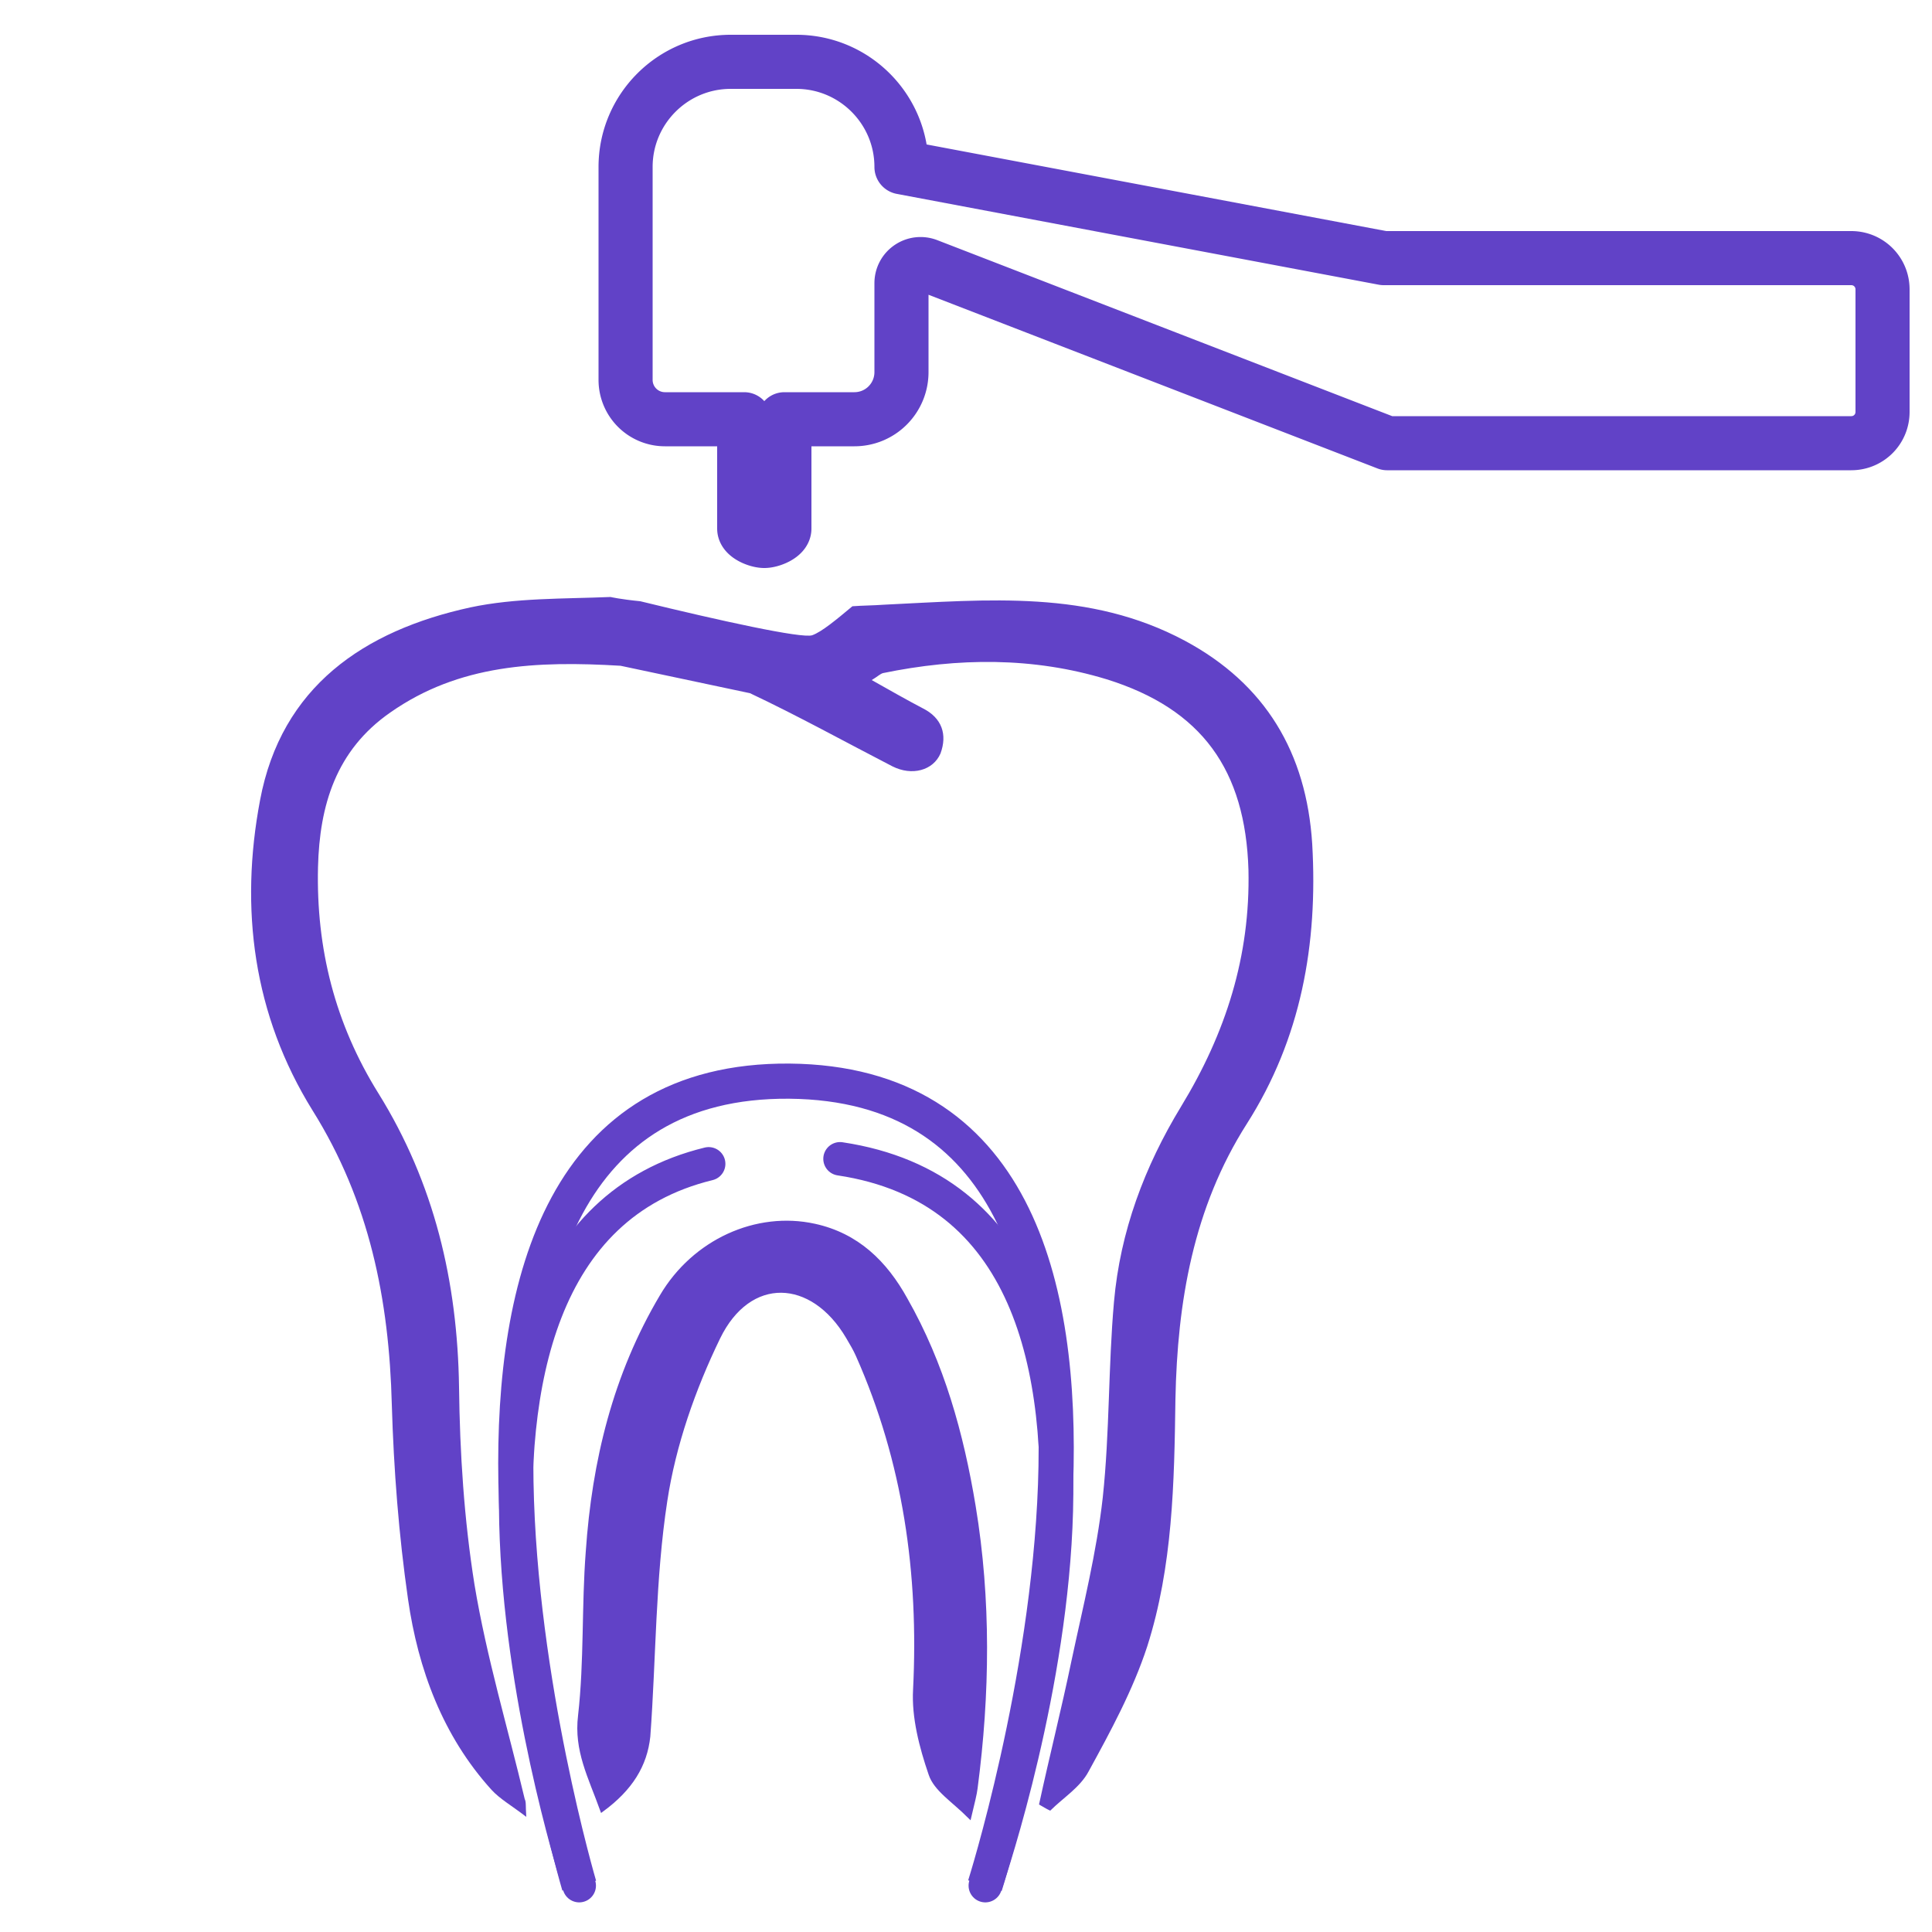 <svg xmlns="http://www.w3.org/2000/svg" viewBox="0 0 500 500"><g stroke="#6142c7" stroke-miterlimit="10"><path d="M155.8 468.4c-3.1-8.6-6.8-15.4-5.7-24.4 1.6-14.1.9-28.4 2-42.5 1.6-23.3 7-45.6 19.1-66 8.4-14.3 24.6-21.6 39.6-18.3 11 2.4 18.3 9.5 23.6 19.1 9.5 16.7 14.5 34.8 17.6 53.5 4 24.2 3.7 48.6.5 73-.2 1.6-.7 3.5-1.6 7.3-4.2-4.2-8.8-7-10.1-11-2.4-7-4.4-14.7-4-21.8 1.5-30.1-2.6-59-14.8-86.5-.7-1.6-1.6-3.1-2.6-4.8-9.2-15.6-25.5-16.3-33.5.2-6.4 13.2-11.5 27.7-13.7 42.2-3.1 20.2-2.9 40.7-4.4 61-.8 7.4-4.5 13.5-12 19z" fill="#6142c7"/><g fill="none"><path d="M149.9 488s-61.8-209.1 54.4-208.2c116.2 1.1 50.6 208.2 50.6 208.2" stroke-width="9.095"/><path d="M217.4 299.9C315.5 314.6 255 488 255 488m-105.1 0S96 322.5 183.4 301.2" stroke-width="8.666" stroke-linecap="round" stroke-linejoin="round"/></g></g><path d="M339.6 218.4c-1.5-23.6-12.1-41.4-33-52.6-24.7-13.2-50.8-10.6-77.9-9.3-2.7.2-5.5.2-8.1.4-4.2 3.5-7.9 6.6-10.4 7.5-2.7.9-24-3.8-44.5-8.8-5.1-.5-7.7-1.1-7.7-1.1-12.1.5-24.6.2-36.3 2.7-27.5 6-48.9 20.5-54.4 49.9-5.3 28-1.8 55.5 13.6 80.3 14.7 23.5 19.8 48.9 20.5 76.1.5 16.9 1.8 33.7 4.2 50.4 2.6 18.1 9 35.4 21.6 49.3 2.2 2.4 5.1 4 9 7-.2-2.9 0-3.8-.4-4.6-4.4-18.5-9.9-36.8-13-55.5-2.7-16.9-3.8-34.1-4-51.1-.4-27.3-6.4-52.8-20.9-76.1-11.2-18-16.1-37.4-15.6-58.5.4-15.9 4.6-30.2 18.7-40 17.8-12.5 37.9-13.4 59.6-12.1l33.5 7.1c12.5 5.9 24.6 12.6 36.8 18.9 5.1 2.6 10.6 1.1 12.5-3.3 1.8-4.9.4-9.2-4.6-11.7-4.2-2.2-8.4-4.6-13.2-7.3 1.5-.9 2.2-1.6 2.9-1.8 19.4-4 38.9-4.2 57.9 1.6 24.7 7.7 35.9 23.5 36.7 49.3.5 22.4-5.9 42.3-17.4 61.2-9.5 15.6-15.8 32.4-17.4 50.6-1.5 16.9-1.1 33.7-2.9 50.6-1.6 14.3-5.1 28.2-8.1 42.3-2.6 12.5-5.7 24.7-8.4 37.2.9.5 1.8 1.1 2.9 1.6 3.3-3.3 7.7-6 9.9-10.1 5.7-10.4 11.5-21.1 15.2-32.4 6.6-20.7 7-42.3 7.3-64 .5-25.1 4.6-49.5 18.5-71.3 14-22 18.4-46.4 16.9-72.4z" fill="#6142c7"/><path d="M479.1 66.8h-121L233.4 43.3s-.1 0-.1-.1c0-15-12.2-27.2-27.2-27.2h-17c-15 0-27.2 12.2-27.2 27.2v55.1a10.18 10.18 0 0 0 10.2 10.2h20.5v28.3c0 1.8 3.4 3.2 5.2 3.2s5.2-1.4 5.2-3.2v-28.3h18.1c6.8 0 12.2-5.5 12.2-12.2v-23c0-3.5 3.5-5.9 6.8-4.6l118.9 46h120.1c4.5 0 8.1-3.6 8.1-8.1V74.9c0-4.5-3.6-8.1-8.1-8.1z" fill="none" stroke="#6142c7" stroke-width="14" stroke-linejoin="round" stroke-miterlimit="10"/></svg>